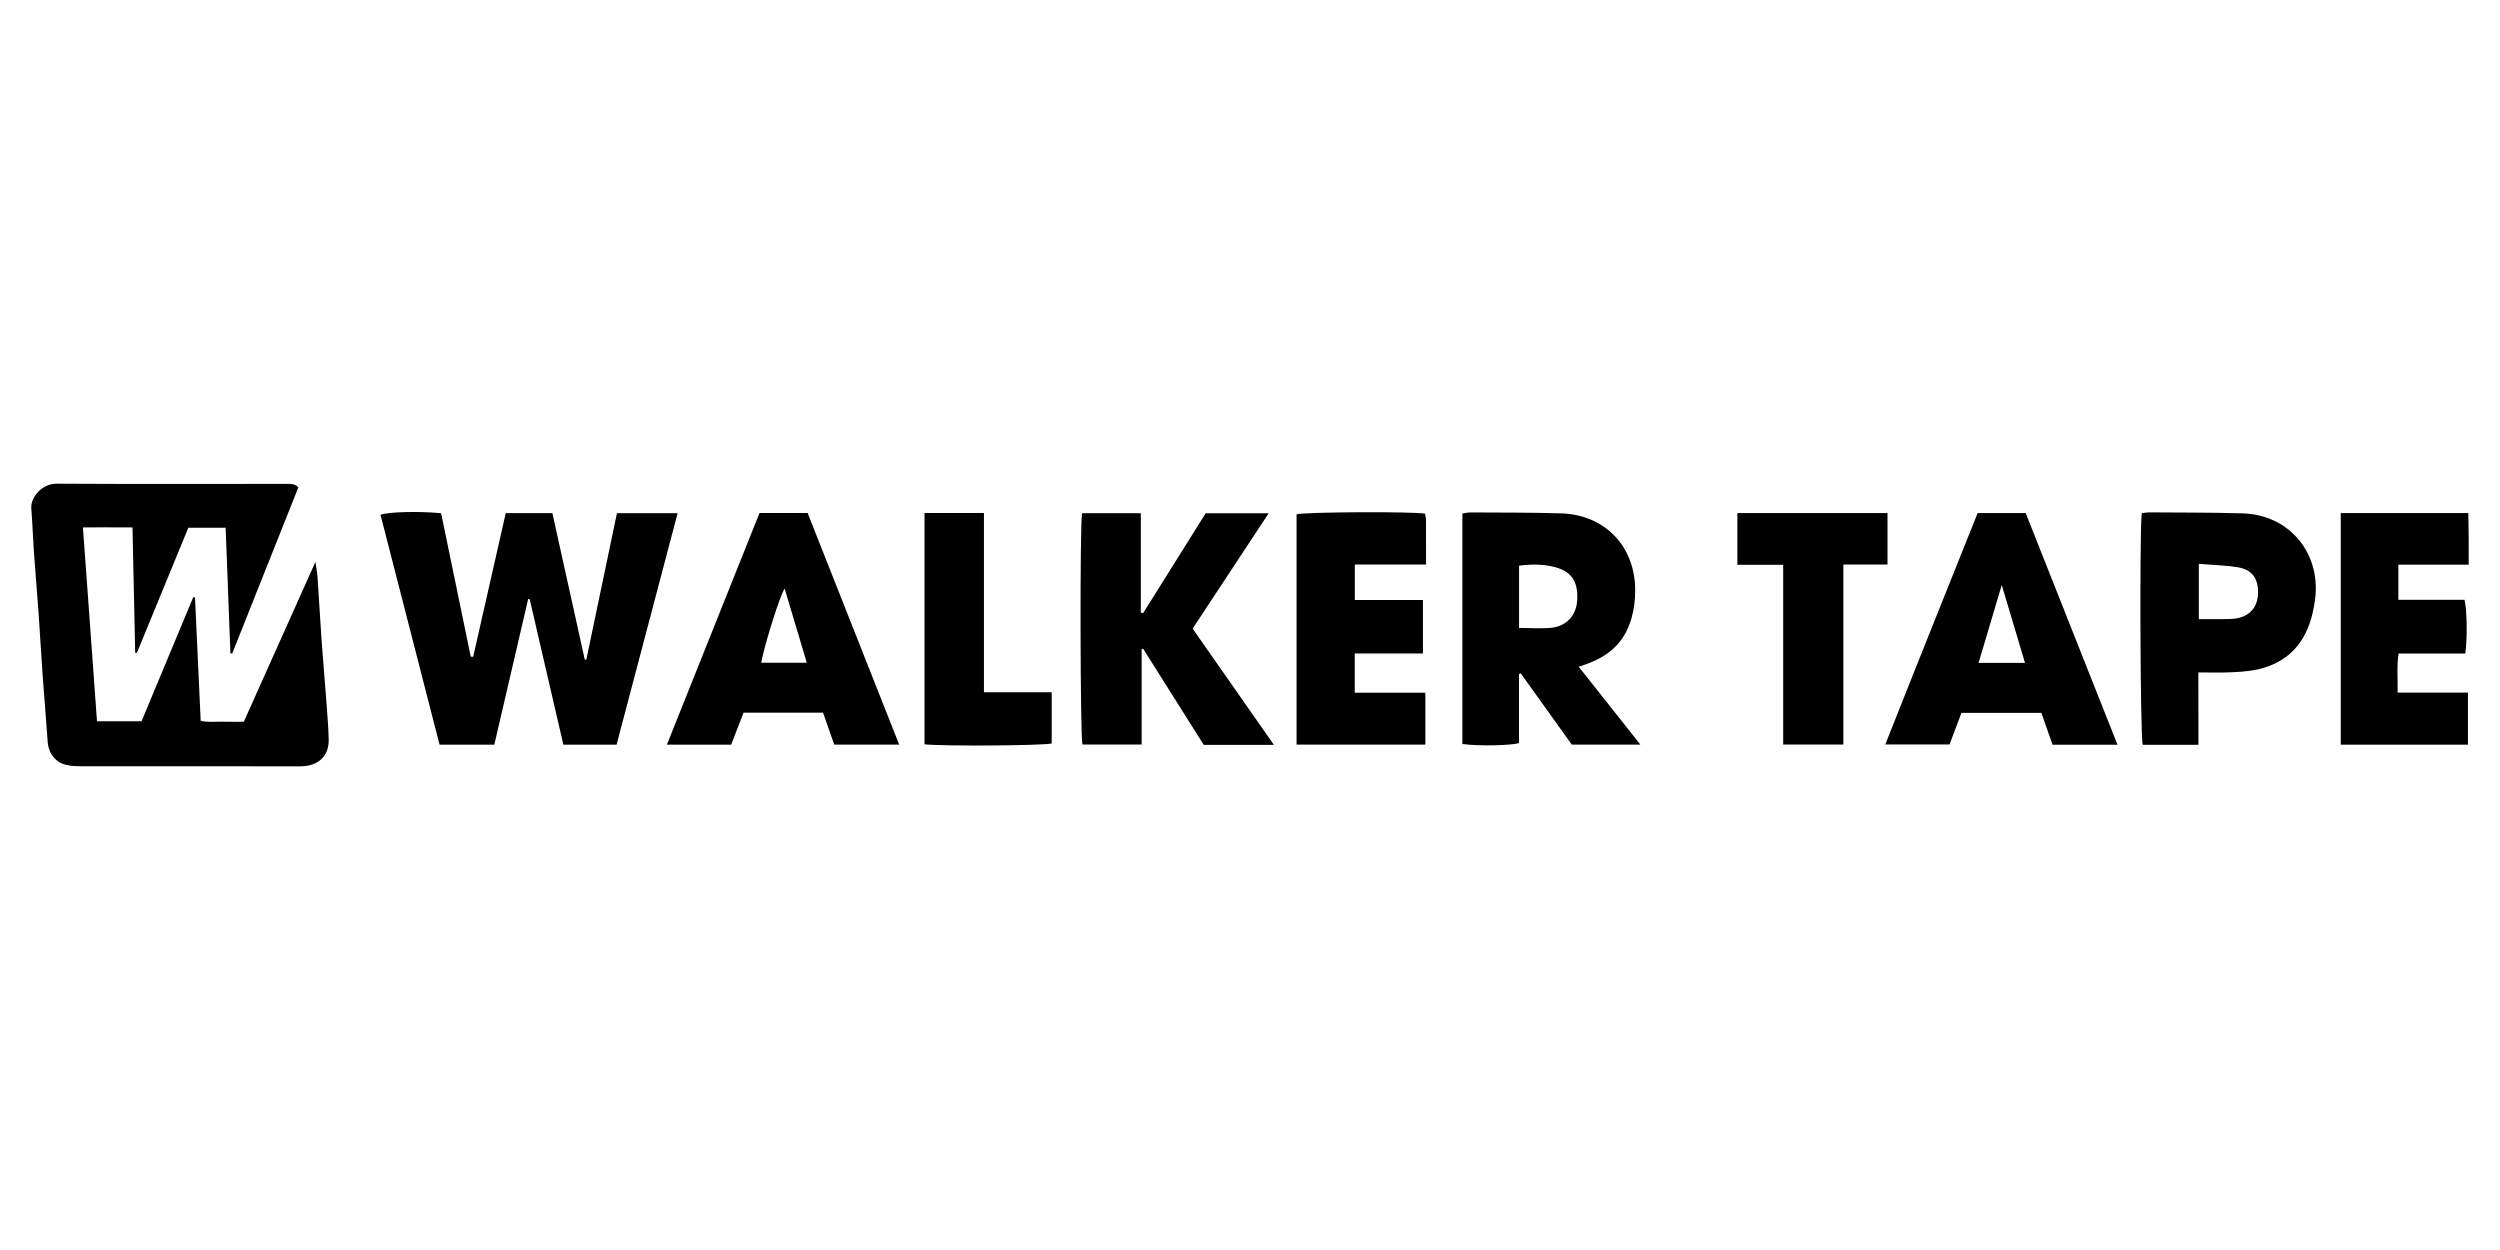 <?xml version="1.0" encoding="utf-8"?>
<!-- Generator: Adobe Illustrator 23.0.1, SVG Export Plug-In . SVG Version: 6.00 Build 0)  -->
<svg version="1.1" id="Layer_1" xmlns="http://www.w3.org/2000/svg" xmlns:xlink="http://www.w3.org/1999/xlink" x="0px" y="0px"
	 viewBox="0 0 400 200" style="enable-background:new 0 0 400 200;" xml:space="preserve">
<g>
	<g>
		<path d="M36.1,84.44c-2.06,0-3.94,0-5.97,0c-2.73,6.65-5.49,13.35-8.24,20.05c-0.09-0.02-0.18-0.03-0.26-0.05
			c-0.14-6.62-0.28-13.23-0.43-20.05c-2.6-0.02-5.18-0.01-7.93-0.01c0.75,10.39,1.5,20.67,2.25,31.02c2.39,0,4.69,0,7.13,0
			c2.75-6.59,5.51-13.23,8.28-19.87c0.09,0.02,0.18,0.03,0.27,0.05c0.3,6.55,0.6,13.11,0.91,19.75c1.16,0.28,2.31,0.11,3.45,0.14
			c1.11,0.03,2.22,0.01,3.45,0.01c3.79-8.45,7.56-16.88,11.46-25.58c0.14,1.03,0.29,1.76,0.34,2.49c0.23,3.42,0.42,6.85,0.66,10.27
			c0.23,3.28,0.53,6.55,0.77,9.82c0.14,1.93,0.3,3.86,0.35,5.79c0.07,2.43-1.34,4.01-3.76,4.3c-0.48,0.06-0.97,0.04-1.45,0.04
			c-11.51,0-23.02,0-34.53-0.01c-0.67,0-1.36-0.04-2.01-0.16c-1.88-0.35-3.08-1.82-3.21-3.74c-0.24-3.47-0.54-6.93-0.79-10.4
			c-0.24-3.37-0.43-6.75-0.66-10.12c-0.24-3.32-0.52-6.64-0.76-9.97c-0.16-2.26-0.22-4.54-0.41-6.8c-0.17-1.97,1.86-4.04,4.03-4.02
			c12.28,0.07,24.57,0.03,36.85,0.03c0.63,0,1.27-0.05,1.85,0.55c-3.52,8.84-7.06,17.72-10.59,26.6c-0.09-0.01-0.19-0.03-0.28-0.04
			C36.61,97.88,36.36,91.23,36.1,84.44z"/>
		<path d="M79.09,119.15c-2.94,0-5.79,0-8.76,0c-3.16-12.29-6.31-24.54-9.45-36.79c1.25-0.47,6.26-0.59,9.7-0.24
			c1.57,7.6,3.15,15.28,4.74,22.95c0.13,0,0.26,0.01,0.39,0.01c1.73-7.63,3.46-15.26,5.21-22.98c2.48,0,4.88,0,7.46,0
			c1.73,7.81,3.45,15.62,5.18,23.42c0.08,0.01,0.16,0.02,0.25,0.03c1.63-7.78,3.26-15.56,4.9-23.44c3.25,0,6.39,0,9.71,0
			c-3.27,12.42-6.51,24.7-9.77,37.04c-2.81,0-5.54,0-8.51,0c-1.79-7.72-3.59-15.5-5.39-23.27c-0.08-0.02-0.16-0.03-0.24-0.05
			C82.7,103.58,80.9,111.34,79.09,119.15z"/>
		<path d="M252.59,106.67c3.33,4.2,6.53,8.25,9.87,12.47c-3.77,0-7.29,0-10.97,0c-2.68-3.75-5.43-7.57-8.17-11.4
			c-0.09,0.04-0.19,0.07-0.28,0.11c0,3.69,0,7.39,0,11.04c-1.41,0.42-6.7,0.49-9.06,0.15c0-12.24,0-24.49,0-36.87
			c0.41-0.06,0.81-0.18,1.22-0.18c4.86,0.03,9.73,0,14.59,0.15c6.98,0.21,11.84,5.27,11.84,12.29c0,1.47-0.17,3-0.57,4.41
			C259.9,102.92,257.32,105.25,252.59,106.67z M243.05,100.47c1.85,0,3.54,0.14,5.2-0.03c2.35-0.25,3.89-1.95,4.08-4.17
			c0.25-2.85-0.67-4.58-2.99-5.36c-2.03-0.68-4.12-0.67-6.29-0.41C243.05,93.83,243.05,97.06,243.05,100.47z"/>
		<path d="M203.83,119.18c-3.95,0-7.5,0-11.23,0c-3.2-5.07-6.44-10.22-9.68-15.36c-0.09,0.01-0.18,0.03-0.26,0.04
			c0,5.05,0,10.09,0,15.26c-3.28,0-6.37,0-9.47,0c-0.35-1.27-0.43-34.84-0.06-37.01c3.06,0,6.15,0,9.4,0c0,5.34,0,10.62,0,15.9
			c0.12,0.04,0.24,0.08,0.35,0.12c3.32-5.3,6.64-10.59,10.03-16.01c3.22,0,6.49,0,10.08,0c-4.12,6.24-8.11,12.3-12.17,18.46
			C195.1,106.68,199.37,112.79,203.83,119.18z"/>
		<path d="M121.52,82.08c2.67,0,5.14,0,7.7,0c4.88,12.34,9.73,24.62,14.65,37.06c-3.58,0-6.93,0-10.39,0
			c-0.59-1.69-1.18-3.37-1.79-5.11c-4.23,0-8.39,0-12.73,0c-0.64,1.66-1.3,3.38-1.97,5.12c-3.41,0-6.76,0-10.29,0
			C111.66,106.74,116.56,94.47,121.52,82.08z M129.09,106.04c-1.21-4.02-2.37-7.92-3.55-11.87c-0.76,1.13-3.2,8.9-3.75,11.87
			C124.19,106.04,126.58,106.04,129.09,106.04z"/>
		<path d="M338.8,119.16c-3.52,0-6.87,0-10.39,0c-0.58-1.64-1.16-3.32-1.79-5.1c-4.21,0-8.43,0-12.79,0c-0.6,1.6-1.23,3.27-1.9,5.05
			c-3.33,0-6.67,0-10.28,0c4.89-12.4,9.84-24.67,14.77-37.02c2.55,0,5.02,0,7.69,0C328.99,94.37,333.87,106.7,338.8,119.16z
			 M324,106.06c-1.25-4.18-2.43-8.15-3.72-12.46c-1.29,4.33-2.48,8.32-3.71,12.46C319.11,106.06,321.39,106.06,324,106.06z"/>
		<path d="M351.75,119.17c-3.21,0-6.07,0-8.92,0c-0.38-1.29-0.52-33.68-0.15-37.05c0.38-0.05,0.79-0.14,1.19-0.14
			c4.99,0.04,9.98,0.01,14.96,0.16c7.62,0.22,12.77,6.64,11.51,14.24c-0.19,1.16-0.42,2.33-0.82,3.43c-1.48,4.18-4.51,6.6-8.83,7.4
			c-1.34,0.24-2.71,0.32-4.08,0.37c-1.55,0.06-3.11,0.01-4.87,0.01C351.75,111.45,351.75,115.22,351.75,119.17z M351.81,90.22
			c0,3.15,0,5.92,0,8.84c1.3,0,2.48,0.01,3.66,0c0.75-0.01,1.51,0,2.24-0.1c2.25-0.33,3.54-1.83,3.58-4.07
			c0.04-2.4-1-3.79-3.38-4.15C355.96,90.44,353.96,90.39,351.81,90.22z"/>
		<path d="M228.06,119.14c-6.97,0-13.74,0-20.61,0c0-12.35,0-24.61,0-36.85c1.38-0.38,18.49-0.47,20.56-0.1
			c0.05,0.34,0.15,0.7,0.15,1.06c0.01,2.3,0.01,4.59,0.01,7.07c-3.86,0-7.57,0-11.4,0c0,1.95,0,3.71,0,5.68c3.62,0,7.21,0,10.9,0
			c0,2.91,0,5.63,0,8.55c-3.64,0-7.22,0-10.91,0c0,2.15,0,4.11,0,6.29c3.77,0,7.48,0,11.3,0
			C228.06,113.69,228.06,116.35,228.06,119.14z"/>
		<path d="M383.62,110.82c3.92,0,7.53,0,11.25,0c0,2.84,0,5.54,0,8.33c-6.79,0-13.5,0-20.35,0c0-12.33,0-24.64,0-37.06
			c6.76,0,13.47,0,20.41,0c0.02,1.32,0.05,2.67,0.06,4.02c0.01,1.36,0,2.72,0,4.24c-3.81,0-7.46,0-11.25,0c0,1.93,0,3.69,0,5.62
			c3.57,0,7.1,0,10.58,0c0.41,1.51,0.47,6.35,0.12,8.6c-3.5,0-7.03,0-10.67,0C383.46,106.67,383.66,108.62,383.62,110.82z"/>
		<path d="M285.31,90.37c-2.6,0-4.9,0-7.33,0c0-2.79,0-5.49,0-8.28c8.04,0,15.98,0,24.02,0c0,2.76,0,5.41,0,8.24
			c-2.31,0-4.59,0-7.06,0c0,9.68,0,19.17,0,28.79c-3.29,0-6.37,0-9.63,0C285.31,109.61,285.31,100.11,285.31,90.37z"/>
		<path d="M147.92,82.08c3.17,0,6.25,0,9.51,0c0,9.56,0,19.02,0,28.68c3.69,0,7.21,0,10.84,0c0,2.87,0,5.52,0,8.19
			c-1.27,0.35-17.2,0.47-20.35,0.14C147.92,106.8,147.92,94.49,147.92,82.08z"/>
	</g>
</g>
</svg>

